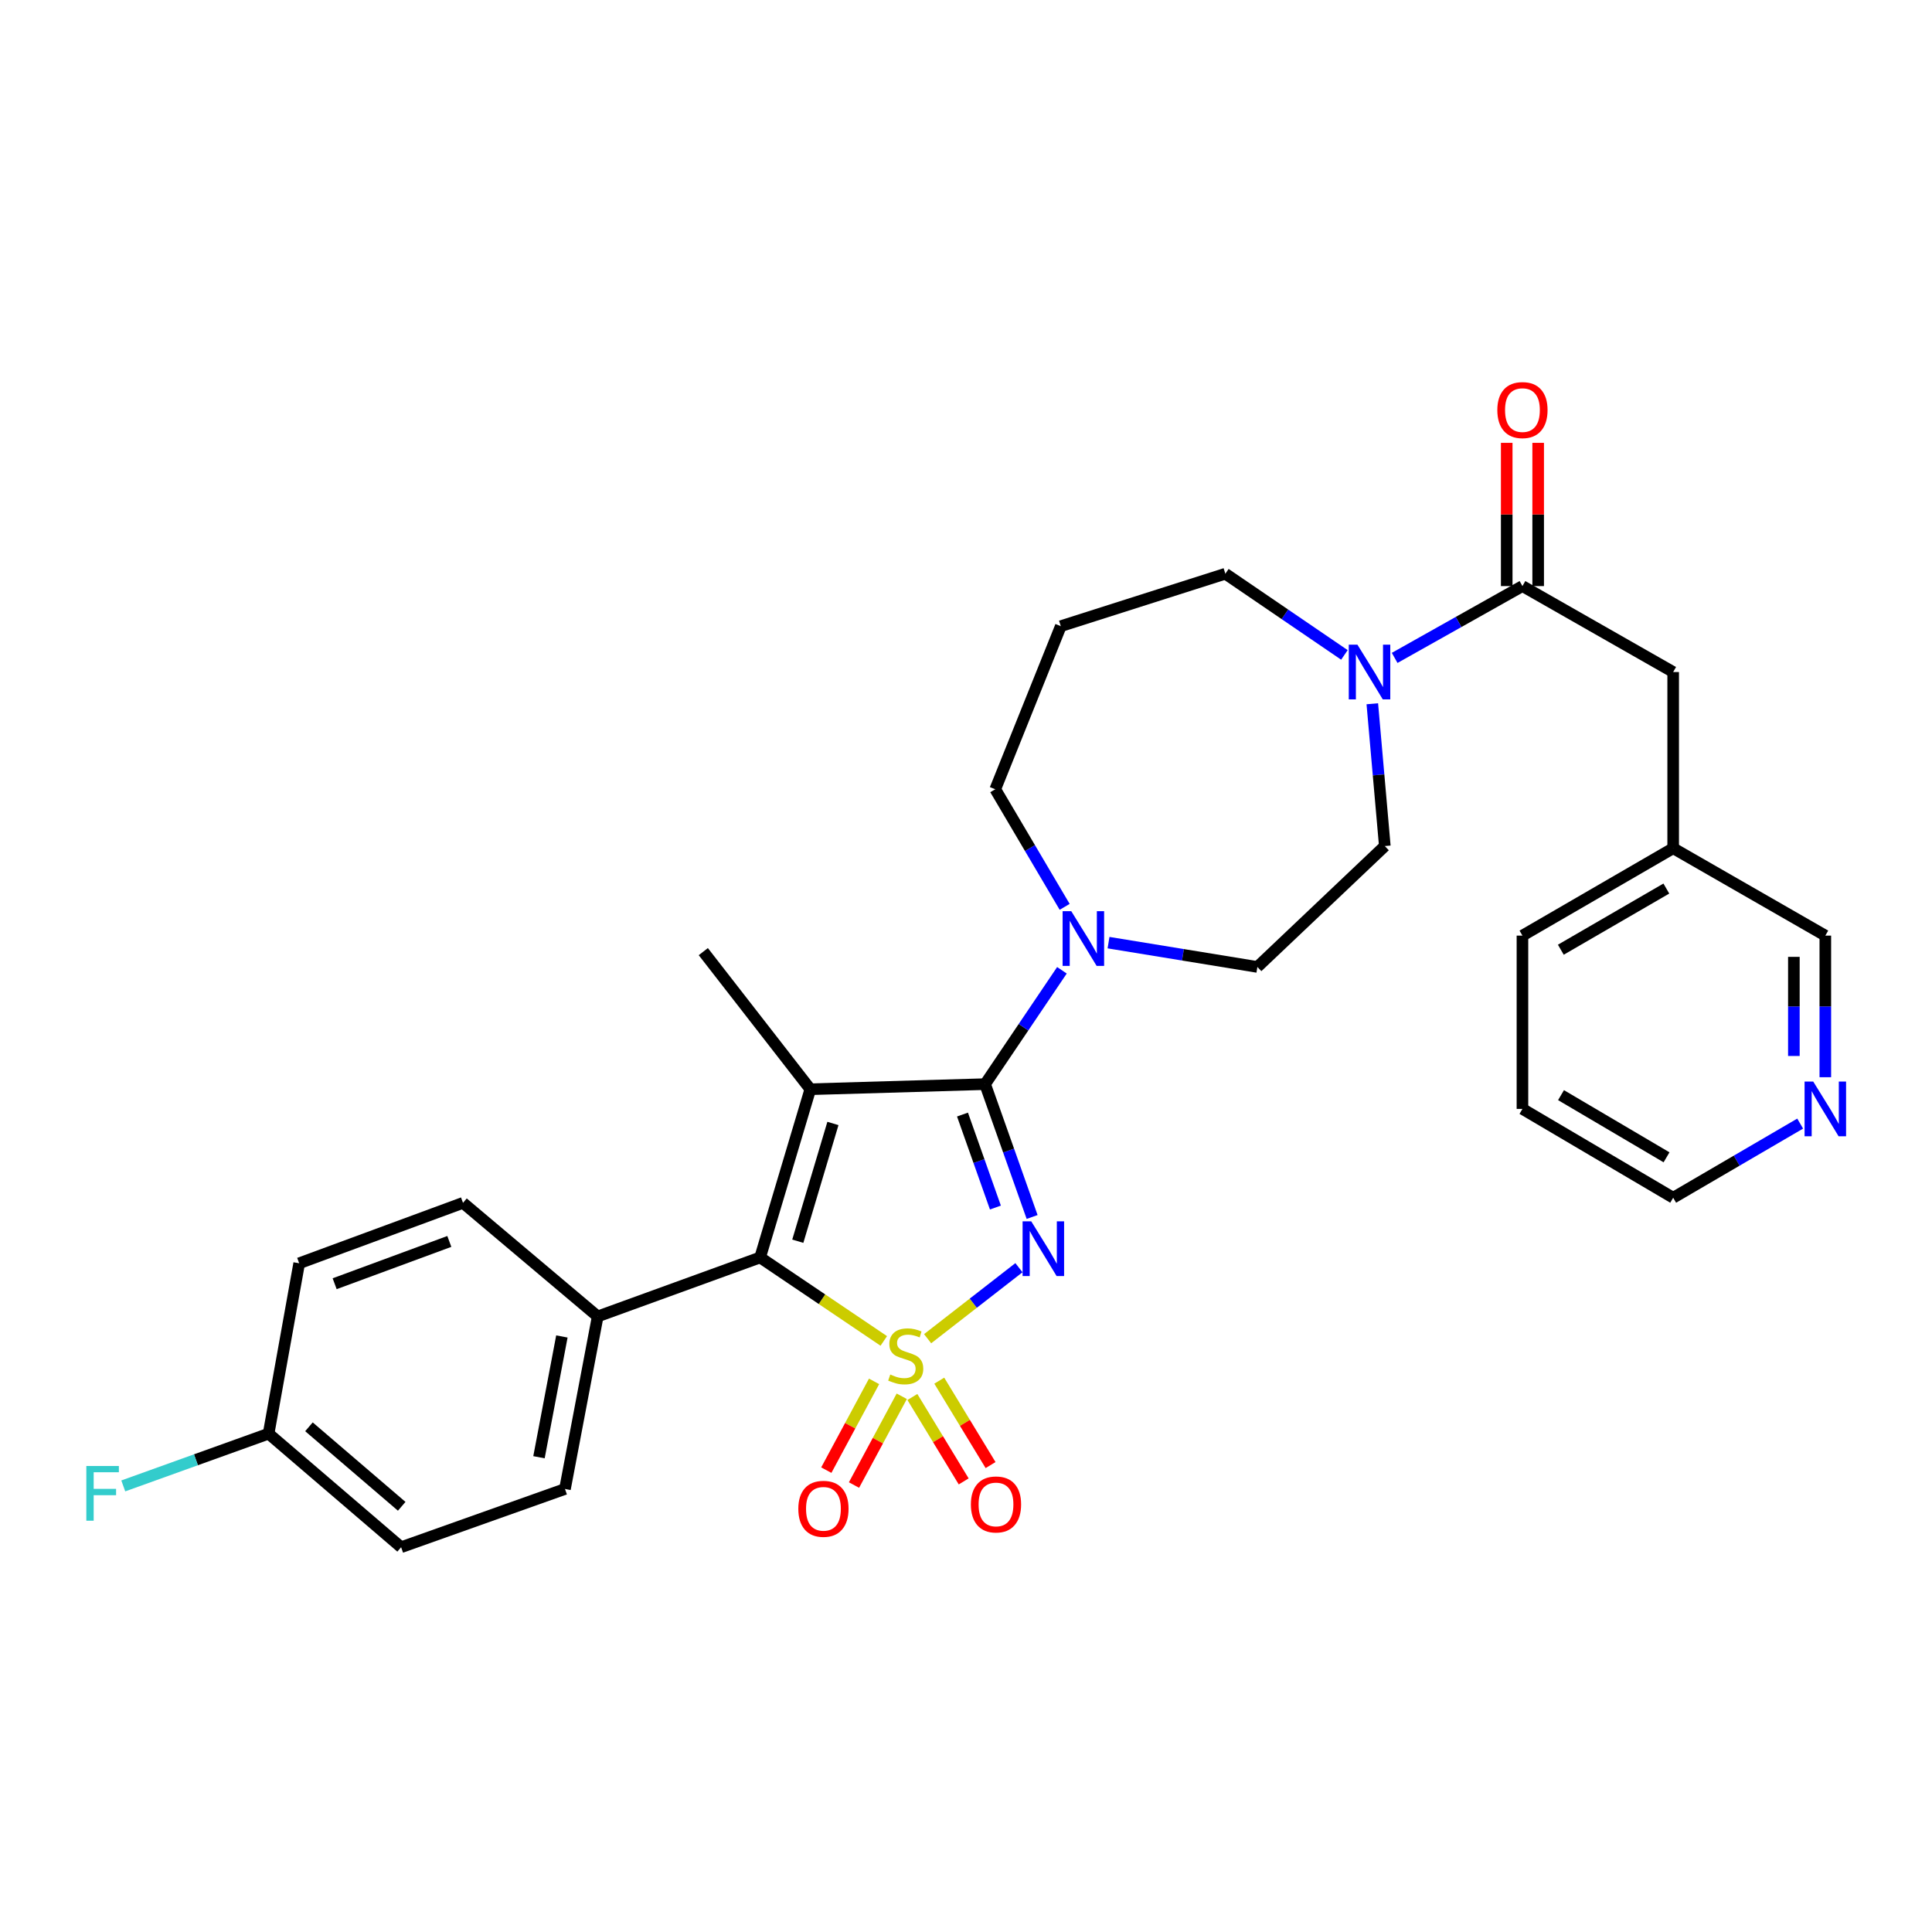 <?xml version='1.0' encoding='iso-8859-1'?>
<svg version='1.1' baseProfile='full'
              xmlns='http://www.w3.org/2000/svg'
                      xmlns:rdkit='http://www.rdkit.org/xml'
                      xmlns:xlink='http://www.w3.org/1999/xlink'
                  xml:space='preserve'
width='1000px' height='1000px' viewBox='0 0 1000 1000'>
<!-- END OF HEADER -->
<rect style='opacity:1.0;fill:#FFFFFF;stroke:none' width='1000' height='1000' x='0' y='0'> </rect>
<path class='bond-0' d='M 480.136,692.911 L 503.767,674.534' style='fill:none;fill-rule:evenodd;stroke:#CCCC00;stroke-width:6px;stroke-linecap:butt;stroke-linejoin:miter;stroke-opacity:1' />
<path class='bond-0' d='M 503.767,674.534 L 527.399,656.156' style='fill:none;fill-rule:evenodd;stroke:#0000FF;stroke-width:6px;stroke-linecap:butt;stroke-linejoin:miter;stroke-opacity:1' />
<path class='bond-3' d='M 457.447,694.064 L 425.443,672.462' style='fill:none;fill-rule:evenodd;stroke:#CCCC00;stroke-width:6px;stroke-linecap:butt;stroke-linejoin:miter;stroke-opacity:1' />
<path class='bond-3' d='M 425.443,672.462 L 393.44,650.86' style='fill:none;fill-rule:evenodd;stroke:#000000;stroke-width:6px;stroke-linecap:butt;stroke-linejoin:miter;stroke-opacity:1' />
<path class='bond-7' d='M 472.253,723.084 L 485.528,744.93' style='fill:none;fill-rule:evenodd;stroke:#CCCC00;stroke-width:6px;stroke-linecap:butt;stroke-linejoin:miter;stroke-opacity:1' />
<path class='bond-7' d='M 485.528,744.93 L 498.804,766.775' style='fill:none;fill-rule:evenodd;stroke:#FF0000;stroke-width:6px;stroke-linecap:butt;stroke-linejoin:miter;stroke-opacity:1' />
<path class='bond-7' d='M 486.166,714.629 L 499.441,736.475' style='fill:none;fill-rule:evenodd;stroke:#CCCC00;stroke-width:6px;stroke-linecap:butt;stroke-linejoin:miter;stroke-opacity:1' />
<path class='bond-7' d='M 499.441,736.475 L 512.717,758.32' style='fill:none;fill-rule:evenodd;stroke:#FF0000;stroke-width:6px;stroke-linecap:butt;stroke-linejoin:miter;stroke-opacity:1' />
<path class='bond-8' d='M 452.415,714.997 L 440.054,737.968' style='fill:none;fill-rule:evenodd;stroke:#CCCC00;stroke-width:6px;stroke-linecap:butt;stroke-linejoin:miter;stroke-opacity:1' />
<path class='bond-8' d='M 440.054,737.968 L 427.693,760.939' style='fill:none;fill-rule:evenodd;stroke:#FF0000;stroke-width:6px;stroke-linecap:butt;stroke-linejoin:miter;stroke-opacity:1' />
<path class='bond-8' d='M 466.752,722.712 L 454.391,745.683' style='fill:none;fill-rule:evenodd;stroke:#CCCC00;stroke-width:6px;stroke-linecap:butt;stroke-linejoin:miter;stroke-opacity:1' />
<path class='bond-8' d='M 454.391,745.683 L 442.03,768.654' style='fill:none;fill-rule:evenodd;stroke:#FF0000;stroke-width:6px;stroke-linecap:butt;stroke-linejoin:miter;stroke-opacity:1' />
<path class='bond-1' d='M 534.223,629.909 L 522.052,595.528' style='fill:none;fill-rule:evenodd;stroke:#0000FF;stroke-width:6px;stroke-linecap:butt;stroke-linejoin:miter;stroke-opacity:1' />
<path class='bond-1' d='M 522.052,595.528 L 509.881,561.146' style='fill:none;fill-rule:evenodd;stroke:#000000;stroke-width:6px;stroke-linecap:butt;stroke-linejoin:miter;stroke-opacity:1' />
<path class='bond-1' d='M 515.225,625.028 L 506.705,600.96' style='fill:none;fill-rule:evenodd;stroke:#0000FF;stroke-width:6px;stroke-linecap:butt;stroke-linejoin:miter;stroke-opacity:1' />
<path class='bond-1' d='M 506.705,600.96 L 498.185,576.893' style='fill:none;fill-rule:evenodd;stroke:#000000;stroke-width:6px;stroke-linecap:butt;stroke-linejoin:miter;stroke-opacity:1' />
<path class='bond-4' d='M 509.881,561.146 L 529.768,531.682' style='fill:none;fill-rule:evenodd;stroke:#000000;stroke-width:6px;stroke-linecap:butt;stroke-linejoin:miter;stroke-opacity:1' />
<path class='bond-4' d='M 529.768,531.682 L 549.656,502.218' style='fill:none;fill-rule:evenodd;stroke:#0000FF;stroke-width:6px;stroke-linecap:butt;stroke-linejoin:miter;stroke-opacity:1' />
<path class='bond-30' d='M 509.881,561.146 L 419.416,563.787' style='fill:none;fill-rule:evenodd;stroke:#000000;stroke-width:6px;stroke-linecap:butt;stroke-linejoin:miter;stroke-opacity:1' />
<path class='bond-2' d='M 419.416,563.787 L 393.44,650.86' style='fill:none;fill-rule:evenodd;stroke:#000000;stroke-width:6px;stroke-linecap:butt;stroke-linejoin:miter;stroke-opacity:1' />
<path class='bond-2' d='M 431.12,581.502 L 412.937,642.453' style='fill:none;fill-rule:evenodd;stroke:#000000;stroke-width:6px;stroke-linecap:butt;stroke-linejoin:miter;stroke-opacity:1' />
<path class='bond-15' d='M 419.416,563.787 L 364.026,492.56' style='fill:none;fill-rule:evenodd;stroke:#000000;stroke-width:6px;stroke-linecap:butt;stroke-linejoin:miter;stroke-opacity:1' />
<path class='bond-9' d='M 393.44,650.86 L 309.369,681.386' style='fill:none;fill-rule:evenodd;stroke:#000000;stroke-width:6px;stroke-linecap:butt;stroke-linejoin:miter;stroke-opacity:1' />
<path class='bond-11' d='M 573.77,487.911 L 612.297,494.202' style='fill:none;fill-rule:evenodd;stroke:#0000FF;stroke-width:6px;stroke-linecap:butt;stroke-linejoin:miter;stroke-opacity:1' />
<path class='bond-11' d='M 612.297,494.202 L 650.824,500.492' style='fill:none;fill-rule:evenodd;stroke:#000000;stroke-width:6px;stroke-linecap:butt;stroke-linejoin:miter;stroke-opacity:1' />
<path class='bond-20' d='M 551.067,469.382 L 533.106,438.949' style='fill:none;fill-rule:evenodd;stroke:#0000FF;stroke-width:6px;stroke-linecap:butt;stroke-linejoin:miter;stroke-opacity:1' />
<path class='bond-20' d='M 533.106,438.949 L 515.145,408.517' style='fill:none;fill-rule:evenodd;stroke:#000000;stroke-width:6px;stroke-linecap:butt;stroke-linejoin:miter;stroke-opacity:1' />
<path class='bond-5' d='M 788.014,303.354 L 754.944,321.943' style='fill:none;fill-rule:evenodd;stroke:#000000;stroke-width:6px;stroke-linecap:butt;stroke-linejoin:miter;stroke-opacity:1' />
<path class='bond-5' d='M 754.944,321.943 L 721.874,340.532' style='fill:none;fill-rule:evenodd;stroke:#0000FF;stroke-width:6px;stroke-linecap:butt;stroke-linejoin:miter;stroke-opacity:1' />
<path class='bond-10' d='M 788.014,303.354 L 866.033,347.845' style='fill:none;fill-rule:evenodd;stroke:#000000;stroke-width:6px;stroke-linecap:butt;stroke-linejoin:miter;stroke-opacity:1' />
<path class='bond-13' d='M 796.154,303.354 L 796.154,266.284' style='fill:none;fill-rule:evenodd;stroke:#000000;stroke-width:6px;stroke-linecap:butt;stroke-linejoin:miter;stroke-opacity:1' />
<path class='bond-13' d='M 796.154,266.284 L 796.154,229.214' style='fill:none;fill-rule:evenodd;stroke:#FF0000;stroke-width:6px;stroke-linecap:butt;stroke-linejoin:miter;stroke-opacity:1' />
<path class='bond-13' d='M 779.874,303.354 L 779.874,266.284' style='fill:none;fill-rule:evenodd;stroke:#000000;stroke-width:6px;stroke-linecap:butt;stroke-linejoin:miter;stroke-opacity:1' />
<path class='bond-13' d='M 779.874,266.284 L 779.874,229.214' style='fill:none;fill-rule:evenodd;stroke:#FF0000;stroke-width:6px;stroke-linecap:butt;stroke-linejoin:miter;stroke-opacity:1' />
<path class='bond-6' d='M 710.307,364.266 L 713.542,401.093' style='fill:none;fill-rule:evenodd;stroke:#0000FF;stroke-width:6px;stroke-linecap:butt;stroke-linejoin:miter;stroke-opacity:1' />
<path class='bond-6' d='M 713.542,401.093 L 716.778,437.921' style='fill:none;fill-rule:evenodd;stroke:#000000;stroke-width:6px;stroke-linecap:butt;stroke-linejoin:miter;stroke-opacity:1' />
<path class='bond-32' d='M 695.866,338.981 L 665.056,317.97' style='fill:none;fill-rule:evenodd;stroke:#0000FF;stroke-width:6px;stroke-linecap:butt;stroke-linejoin:miter;stroke-opacity:1' />
<path class='bond-32' d='M 665.056,317.97 L 634.245,296.96' style='fill:none;fill-rule:evenodd;stroke:#000000;stroke-width:6px;stroke-linecap:butt;stroke-linejoin:miter;stroke-opacity:1' />
<path class='bond-16' d='M 309.369,681.386 L 292.429,770.693' style='fill:none;fill-rule:evenodd;stroke:#000000;stroke-width:6px;stroke-linecap:butt;stroke-linejoin:miter;stroke-opacity:1' />
<path class='bond-16' d='M 290.833,691.748 L 278.975,754.263' style='fill:none;fill-rule:evenodd;stroke:#000000;stroke-width:6px;stroke-linecap:butt;stroke-linejoin:miter;stroke-opacity:1' />
<path class='bond-17' d='M 309.369,681.386 L 239.653,622.595' style='fill:none;fill-rule:evenodd;stroke:#000000;stroke-width:6px;stroke-linecap:butt;stroke-linejoin:miter;stroke-opacity:1' />
<path class='bond-22' d='M 866.033,347.845 L 866.033,439.042' style='fill:none;fill-rule:evenodd;stroke:#000000;stroke-width:6px;stroke-linecap:butt;stroke-linejoin:miter;stroke-opacity:1' />
<path class='bond-12' d='M 650.824,500.492 L 716.778,437.921' style='fill:none;fill-rule:evenodd;stroke:#000000;stroke-width:6px;stroke-linecap:butt;stroke-linejoin:miter;stroke-opacity:1' />
<path class='bond-14' d='M 944.785,557.569 L 944.785,520.922' style='fill:none;fill-rule:evenodd;stroke:#0000FF;stroke-width:6px;stroke-linecap:butt;stroke-linejoin:miter;stroke-opacity:1' />
<path class='bond-14' d='M 944.785,520.922 L 944.785,484.275' style='fill:none;fill-rule:evenodd;stroke:#000000;stroke-width:6px;stroke-linecap:butt;stroke-linejoin:miter;stroke-opacity:1' />
<path class='bond-14' d='M 928.505,546.575 L 928.505,520.922' style='fill:none;fill-rule:evenodd;stroke:#0000FF;stroke-width:6px;stroke-linecap:butt;stroke-linejoin:miter;stroke-opacity:1' />
<path class='bond-14' d='M 928.505,520.922 L 928.505,495.269' style='fill:none;fill-rule:evenodd;stroke:#000000;stroke-width:6px;stroke-linecap:butt;stroke-linejoin:miter;stroke-opacity:1' />
<path class='bond-33' d='M 931.766,581.572 L 898.899,600.758' style='fill:none;fill-rule:evenodd;stroke:#0000FF;stroke-width:6px;stroke-linecap:butt;stroke-linejoin:miter;stroke-opacity:1' />
<path class='bond-33' d='M 898.899,600.758 L 866.033,619.945' style='fill:none;fill-rule:evenodd;stroke:#000000;stroke-width:6px;stroke-linecap:butt;stroke-linejoin:miter;stroke-opacity:1' />
<path class='bond-24' d='M 292.429,770.693 L 207.617,800.839' style='fill:none;fill-rule:evenodd;stroke:#000000;stroke-width:6px;stroke-linecap:butt;stroke-linejoin:miter;stroke-opacity:1' />
<path class='bond-23' d='M 239.653,622.595 L 154.859,653.872' style='fill:none;fill-rule:evenodd;stroke:#000000;stroke-width:6px;stroke-linecap:butt;stroke-linejoin:miter;stroke-opacity:1' />
<path class='bond-23' d='M 232.568,642.561 L 173.212,664.455' style='fill:none;fill-rule:evenodd;stroke:#000000;stroke-width:6px;stroke-linecap:butt;stroke-linejoin:miter;stroke-opacity:1' />
<path class='bond-18' d='M 549.071,324.103 L 515.145,408.517' style='fill:none;fill-rule:evenodd;stroke:#000000;stroke-width:6px;stroke-linecap:butt;stroke-linejoin:miter;stroke-opacity:1' />
<path class='bond-21' d='M 549.071,324.103 L 634.245,296.96' style='fill:none;fill-rule:evenodd;stroke:#000000;stroke-width:6px;stroke-linecap:butt;stroke-linejoin:miter;stroke-opacity:1' />
<path class='bond-19' d='M 139.031,742.057 L 154.859,653.872' style='fill:none;fill-rule:evenodd;stroke:#000000;stroke-width:6px;stroke-linecap:butt;stroke-linejoin:miter;stroke-opacity:1' />
<path class='bond-25' d='M 139.031,742.057 L 101.42,755.581' style='fill:none;fill-rule:evenodd;stroke:#000000;stroke-width:6px;stroke-linecap:butt;stroke-linejoin:miter;stroke-opacity:1' />
<path class='bond-25' d='M 101.42,755.581 L 63.809,769.106' style='fill:none;fill-rule:evenodd;stroke:#33CCCC;stroke-width:6px;stroke-linecap:butt;stroke-linejoin:miter;stroke-opacity:1' />
<path class='bond-31' d='M 139.031,742.057 L 207.617,800.839' style='fill:none;fill-rule:evenodd;stroke:#000000;stroke-width:6px;stroke-linecap:butt;stroke-linejoin:miter;stroke-opacity:1' />
<path class='bond-31' d='M 159.913,738.513 L 207.923,779.66' style='fill:none;fill-rule:evenodd;stroke:#000000;stroke-width:6px;stroke-linecap:butt;stroke-linejoin:miter;stroke-opacity:1' />
<path class='bond-26' d='M 866.033,439.042 L 944.785,484.275' style='fill:none;fill-rule:evenodd;stroke:#000000;stroke-width:6px;stroke-linecap:butt;stroke-linejoin:miter;stroke-opacity:1' />
<path class='bond-28' d='M 866.033,439.042 L 788.014,484.275' style='fill:none;fill-rule:evenodd;stroke:#000000;stroke-width:6px;stroke-linecap:butt;stroke-linejoin:miter;stroke-opacity:1' />
<path class='bond-28' d='M 862.496,459.912 L 807.882,491.575' style='fill:none;fill-rule:evenodd;stroke:#000000;stroke-width:6px;stroke-linecap:butt;stroke-linejoin:miter;stroke-opacity:1' />
<path class='bond-27' d='M 866.033,619.945 L 788.014,573.971' style='fill:none;fill-rule:evenodd;stroke:#000000;stroke-width:6px;stroke-linecap:butt;stroke-linejoin:miter;stroke-opacity:1' />
<path class='bond-27' d='M 862.596,599.023 L 807.982,566.841' style='fill:none;fill-rule:evenodd;stroke:#000000;stroke-width:6px;stroke-linecap:butt;stroke-linejoin:miter;stroke-opacity:1' />
<path class='bond-29' d='M 788.014,484.275 L 788.014,573.971' style='fill:none;fill-rule:evenodd;stroke:#000000;stroke-width:6px;stroke-linecap:butt;stroke-linejoin:miter;stroke-opacity:1' />
<path  class='atom-0' d='M 460.8 711.447
Q 461.12 711.567, 462.44 712.127
Q 463.76 712.687, 465.2 713.047
Q 466.68 713.367, 468.12 713.367
Q 470.8 713.367, 472.36 712.087
Q 473.92 710.767, 473.92 708.487
Q 473.92 706.927, 473.12 705.967
Q 472.36 705.007, 471.16 704.487
Q 469.96 703.967, 467.96 703.367
Q 465.44 702.607, 463.92 701.887
Q 462.44 701.167, 461.36 699.647
Q 460.32 698.127, 460.32 695.567
Q 460.32 692.007, 462.72 689.807
Q 465.16 687.607, 469.96 687.607
Q 473.24 687.607, 476.96 689.167
L 476.04 692.247
Q 472.64 690.847, 470.08 690.847
Q 467.32 690.847, 465.8 692.007
Q 464.28 693.127, 464.32 695.087
Q 464.32 696.607, 465.08 697.527
Q 465.88 698.447, 467 698.967
Q 468.16 699.487, 470.08 700.087
Q 472.64 700.887, 474.16 701.687
Q 475.68 702.487, 476.76 704.127
Q 477.88 705.727, 477.88 708.487
Q 477.88 712.407, 475.24 714.527
Q 472.64 716.607, 468.28 716.607
Q 465.76 716.607, 463.84 716.047
Q 461.96 715.527, 459.72 714.607
L 460.8 711.447
' fill='#CCCC00'/>
<path  class='atom-1' d='M 533.776 632.168
L 543.056 647.168
Q 543.976 648.648, 545.456 651.328
Q 546.936 654.008, 547.016 654.168
L 547.016 632.168
L 550.776 632.168
L 550.776 660.488
L 546.896 660.488
L 536.936 644.088
Q 535.776 642.168, 534.536 639.968
Q 533.336 637.768, 532.976 637.088
L 532.976 660.488
L 529.296 660.488
L 529.296 632.168
L 533.776 632.168
' fill='#0000FF'/>
<path  class='atom-5' d='M 554.488 471.625
L 563.768 486.625
Q 564.688 488.105, 566.168 490.785
Q 567.648 493.465, 567.728 493.625
L 567.728 471.625
L 571.488 471.625
L 571.488 499.945
L 567.608 499.945
L 557.648 483.545
Q 556.488 481.625, 555.248 479.425
Q 554.048 477.225, 553.688 476.545
L 553.688 499.945
L 550.008 499.945
L 550.008 471.625
L 554.488 471.625
' fill='#0000FF'/>
<path  class='atom-7' d='M 702.604 333.685
L 711.884 348.685
Q 712.804 350.165, 714.284 352.845
Q 715.764 355.525, 715.844 355.685
L 715.844 333.685
L 719.604 333.685
L 719.604 362.005
L 715.724 362.005
L 705.764 345.605
Q 704.604 343.685, 703.364 341.485
Q 702.164 339.285, 701.804 338.605
L 701.804 362.005
L 698.124 362.005
L 698.124 333.685
L 702.604 333.685
' fill='#0000FF'/>
<path  class='atom-8' d='M 502.525 778.696
Q 502.525 771.896, 505.885 768.096
Q 509.245 764.296, 515.525 764.296
Q 521.805 764.296, 525.165 768.096
Q 528.525 771.896, 528.525 778.696
Q 528.525 785.576, 525.125 789.496
Q 521.725 793.376, 515.525 793.376
Q 509.285 793.376, 505.885 789.496
Q 502.525 785.616, 502.525 778.696
M 515.525 790.176
Q 519.845 790.176, 522.165 787.296
Q 524.525 784.376, 524.525 778.696
Q 524.525 773.136, 522.165 770.336
Q 519.845 767.496, 515.525 767.496
Q 511.205 767.496, 508.845 770.296
Q 506.525 773.096, 506.525 778.696
Q 506.525 784.416, 508.845 787.296
Q 511.205 790.176, 515.525 790.176
' fill='#FF0000'/>
<path  class='atom-9' d='M 413.209 780.957
Q 413.209 774.157, 416.569 770.357
Q 419.929 766.557, 426.209 766.557
Q 432.489 766.557, 435.849 770.357
Q 439.209 774.157, 439.209 780.957
Q 439.209 787.837, 435.809 791.757
Q 432.409 795.637, 426.209 795.637
Q 419.969 795.637, 416.569 791.757
Q 413.209 787.877, 413.209 780.957
M 426.209 792.437
Q 430.529 792.437, 432.849 789.557
Q 435.209 786.637, 435.209 780.957
Q 435.209 775.397, 432.849 772.597
Q 430.529 769.757, 426.209 769.757
Q 421.889 769.757, 419.529 772.557
Q 417.209 775.357, 417.209 780.957
Q 417.209 786.677, 419.529 789.557
Q 421.889 792.437, 426.209 792.437
' fill='#FF0000'/>
<path  class='atom-14' d='M 775.014 212.255
Q 775.014 205.455, 778.374 201.655
Q 781.734 197.855, 788.014 197.855
Q 794.294 197.855, 797.654 201.655
Q 801.014 205.455, 801.014 212.255
Q 801.014 219.135, 797.614 223.055
Q 794.214 226.935, 788.014 226.935
Q 781.774 226.935, 778.374 223.055
Q 775.014 219.175, 775.014 212.255
M 788.014 223.735
Q 792.334 223.735, 794.654 220.855
Q 797.014 217.935, 797.014 212.255
Q 797.014 206.695, 794.654 203.895
Q 792.334 201.055, 788.014 201.055
Q 783.694 201.055, 781.334 203.855
Q 779.014 206.655, 779.014 212.255
Q 779.014 217.975, 781.334 220.855
Q 783.694 223.735, 788.014 223.735
' fill='#FF0000'/>
<path  class='atom-15' d='M 938.525 559.811
L 947.805 574.811
Q 948.725 576.291, 950.205 578.971
Q 951.685 581.651, 951.765 581.811
L 951.765 559.811
L 955.525 559.811
L 955.525 588.131
L 951.645 588.131
L 941.685 571.731
Q 940.525 569.811, 939.285 567.611
Q 938.085 565.411, 937.725 564.731
L 937.725 588.131
L 934.045 588.131
L 934.045 559.811
L 938.525 559.811
' fill='#0000FF'/>
<path  class='atom-26' d='M 44.686 758.794
L 61.526 758.794
L 61.526 762.034
L 48.486 762.034
L 48.486 770.634
L 60.086 770.634
L 60.086 773.914
L 48.486 773.914
L 48.486 787.114
L 44.686 787.114
L 44.686 758.794
' fill='#33CCCC'/>
</svg>
